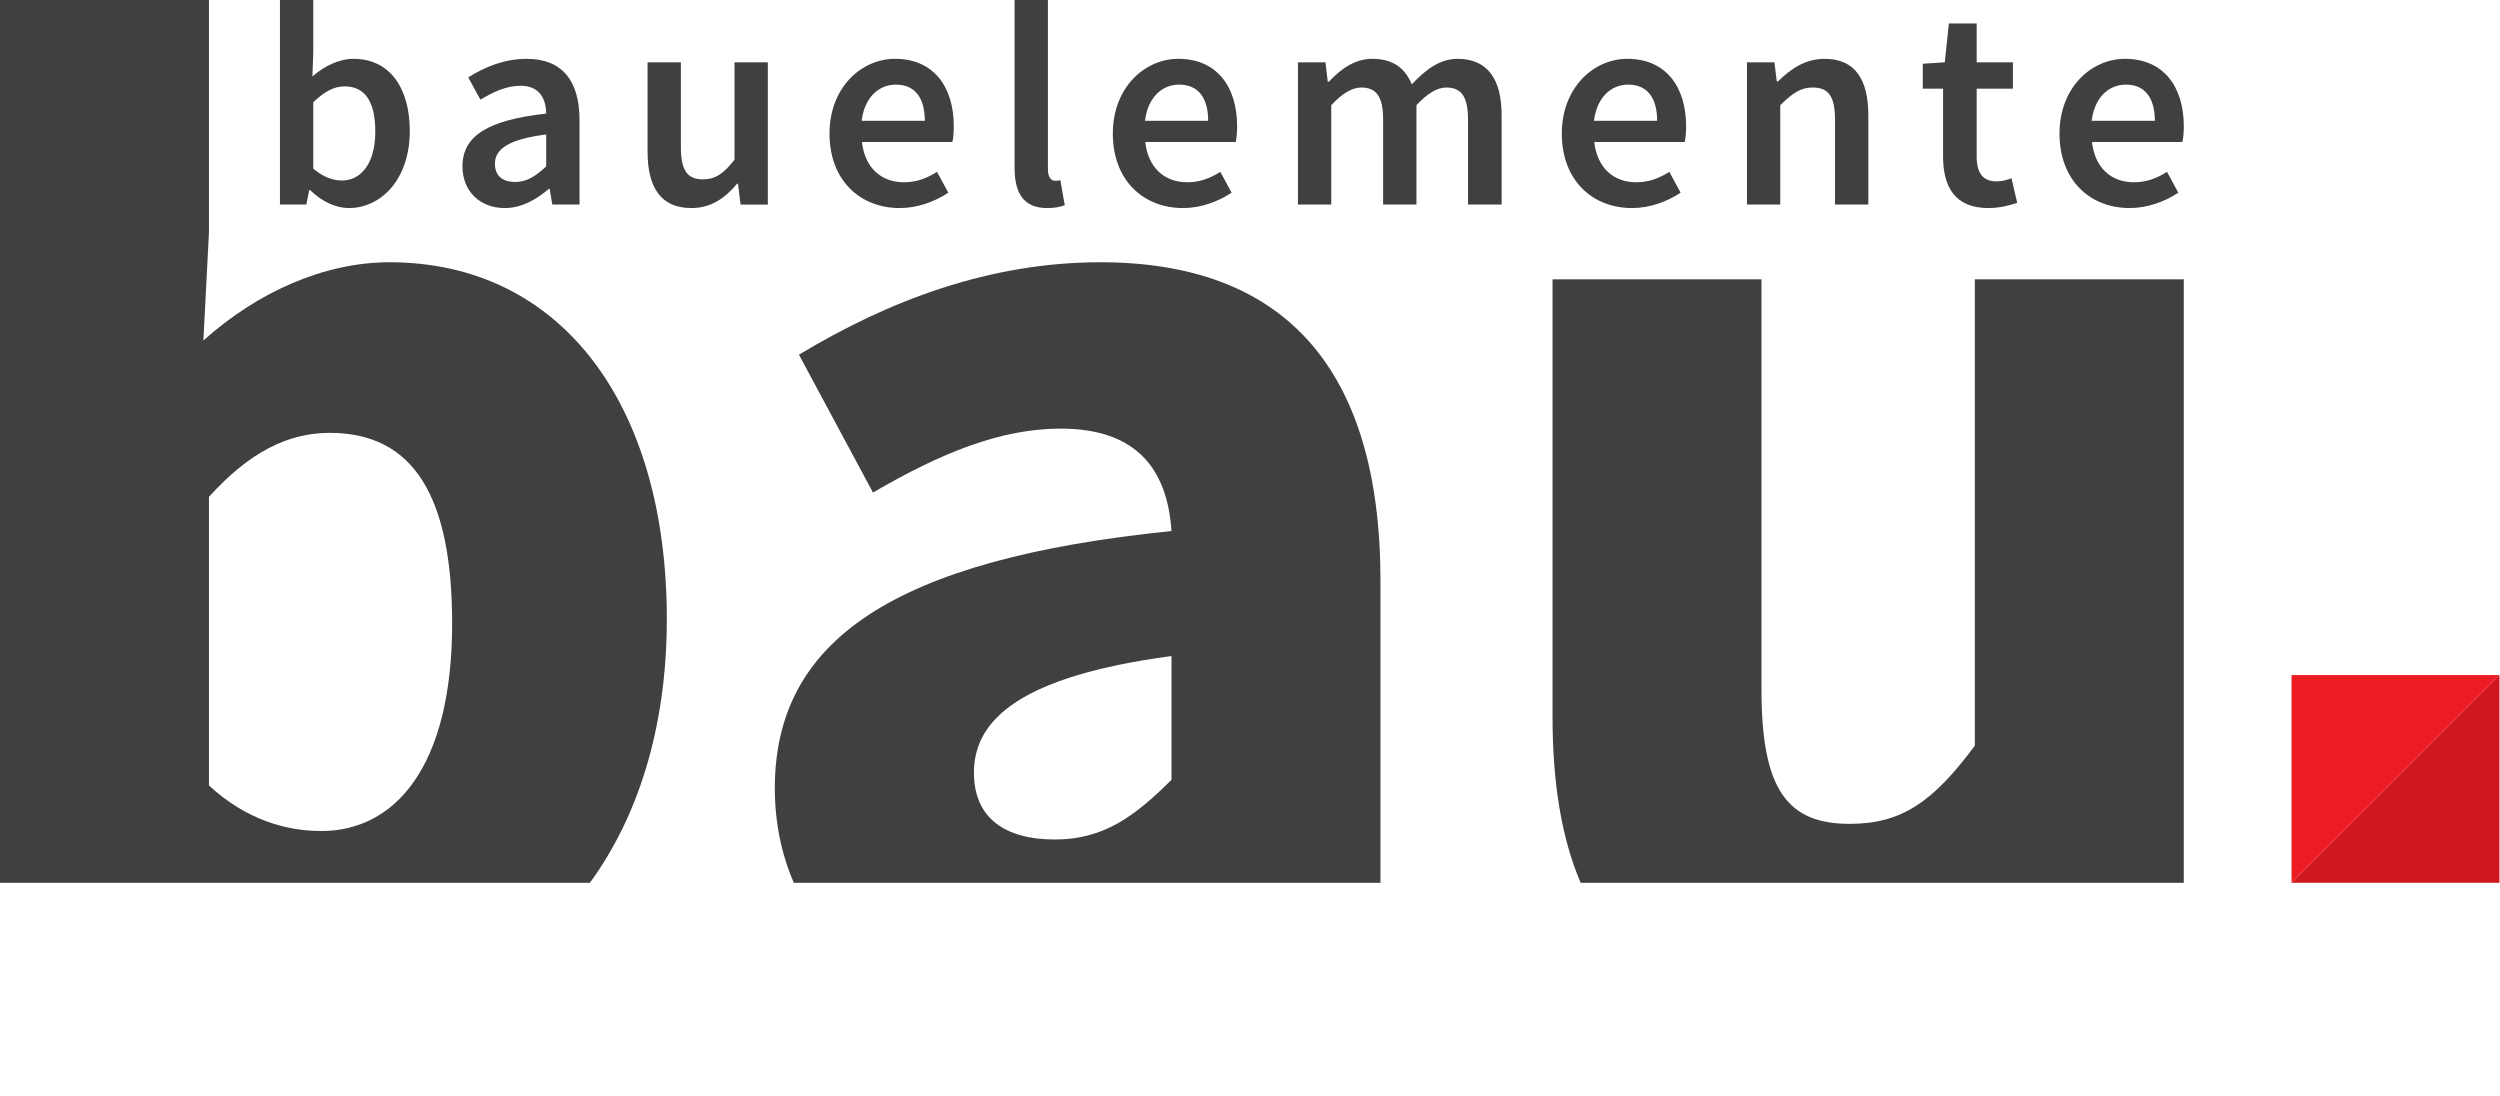 <?xml version="1.0" encoding="UTF-8" standalone="no"?><!DOCTYPE svg PUBLIC "-//W3C//DTD SVG 1.1//EN" "http://www.w3.org/Graphics/SVG/1.1/DTD/svg11.dtd"><svg width="100%" height="100%" viewBox="0 0 162 71" version="1.1" xmlns="http://www.w3.org/2000/svg" xmlns:xlink="http://www.w3.org/1999/xlink" xml:space="preserve" style="fill-rule:evenodd;clip-rule:evenodd;stroke-linejoin:round;stroke-miterlimit:1.414;"><g><path d="M20.822,53.849c-2.304,0 -4.883,-0.739 -7.282,-2.949l0,-18.706c2.587,-2.855 5.073,-4.145 7.833,-4.145c5.441,0 7.925,4.145 7.925,12.346c0,9.397 -3.774,13.454 -8.476,13.454Zm4.42,-36.855c-4.239,0 -8.564,1.934 -12.063,5.072l0.361,-7.007l0,-15.058l-13.54,0l0,57.206l38.223,0c3.044,-4.159 4.987,-9.931 4.987,-17.087c0,-14.005 -6.912,-23.126 -17.968,-23.126Z" style="fill:#403f41;fill-rule:nonzero;"/><path d="M75.913,50.531c-2.398,2.39 -4.419,3.869 -7.557,3.869c-3.224,0 -5.245,-1.384 -5.245,-4.333c0,-3.499 3.13,-6.259 12.802,-7.556l0,8.02Zm-4.607,-33.537c-7.188,0 -13.722,2.485 -19.534,5.991l4.797,8.933c4.42,-2.579 8.288,-4.144 12.157,-4.144c4.883,0 6.912,2.58 7.187,6.637c-18.054,1.84 -25.705,7.093 -25.705,16.67c0,2.209 0.431,4.286 1.234,6.126l38.012,0l0,-19.572c0,-14.005 -6.448,-20.641 -18.148,-20.641Z" style="fill:#403f41;fill-rule:nonzero;"/><path d="M127.969,18.102l0,30.22c-2.674,3.592 -4.702,5.064 -8.107,5.064c-3.963,0 -5.717,-2.116 -5.717,-8.658l0,-26.626l-13.54,0l0,28.371c0,4.223 0.581,7.848 1.823,10.734l39.082,0l0,-39.105l-13.541,0Z" style="fill:#403f41;fill-rule:nonzero;"/><path d="M22.16,11.697c1.22,0 2.159,-1.089 2.159,-3.172c0,-1.84 -0.601,-2.929 -1.99,-2.929c-0.676,0 -1.315,0.337 -2.029,1.032l0,4.3c0.658,0.564 1.316,0.769 1.86,0.769Zm-4.019,-11.697l2.159,0l0,3.417l-0.055,1.54c0.769,-0.676 1.727,-1.145 2.665,-1.145c2.31,0 3.644,1.84 3.644,4.675c0,3.173 -1.897,4.995 -3.944,4.995c-0.844,0 -1.746,-0.413 -2.516,-1.164l-0.056,0l-0.188,0.938l-1.709,0l0,-13.256Z" style="fill:#403f41;fill-rule:nonzero;"/><path d="M33.385,11.792c0.751,0 1.333,-0.376 2.009,-1.014l0,-2.066c-2.497,0.319 -3.323,0.977 -3.323,1.896c0,0.826 0.544,1.184 1.314,1.184Zm2.009,-4.431c-0.019,-0.977 -0.432,-1.803 -1.671,-1.803c-0.92,0 -1.784,0.413 -2.592,0.901l-0.789,-1.446c1.015,-0.639 2.31,-1.201 3.775,-1.201c2.309,0 3.436,1.409 3.436,3.98l0,5.464l-1.764,0l-0.17,-1.014l-0.056,0c-0.826,0.696 -1.765,1.24 -2.854,1.24c-1.614,0 -2.741,-1.09 -2.741,-2.704c0,-1.971 1.652,-3.004 5.426,-3.417Z" style="fill:#403f41;fill-rule:nonzero;"/><path d="M41.962,4.037l2.159,0l0,5.501c0,1.522 0.433,2.085 1.428,2.085c0.807,0 1.352,-0.376 2.047,-1.277l0,-6.309l2.159,0l0,9.219l-1.765,0l-0.168,-1.351l-0.057,0c-0.808,0.957 -1.709,1.577 -2.967,1.577c-1.972,0 -2.836,-1.333 -2.836,-3.662l0,-5.783Z" style="fill:#403f41;fill-rule:nonzero;"/><path d="M59.929,7.83c0,-1.464 -0.62,-2.347 -1.878,-2.347c-1.089,0 -2.027,0.807 -2.215,2.347l4.093,0Zm-1.934,-4.018c2.497,0 3.811,1.803 3.811,4.375c0,0.413 -0.037,0.789 -0.093,1.014l-5.859,0c0.187,1.671 1.24,2.61 2.723,2.61c0.788,0 1.465,-0.244 2.14,-0.676l0.733,1.351c-0.883,0.583 -1.991,0.996 -3.155,0.996c-2.554,0 -4.543,-1.785 -4.543,-4.825c0,-3.005 2.084,-4.845 4.243,-4.845Z" style="fill:#403f41;fill-rule:nonzero;"/><path d="M65.746,0l2.16,0l0,11.003c0,0.526 0.244,0.713 0.469,0.713c0.094,0 0.17,0 0.338,-0.037l0.282,1.615c-0.263,0.113 -0.637,0.188 -1.145,0.188c-1.54,0 -2.104,-0.996 -2.104,-2.592l0,-10.89Z" style="fill:#403f41;fill-rule:nonzero;"/><path d="M78.288,7.83c0,-1.464 -0.619,-2.347 -1.878,-2.347c-1.089,0 -2.028,0.807 -2.216,2.347l4.094,0Zm-1.935,-4.018c2.498,0 3.812,1.803 3.812,4.375c0,0.413 -0.037,0.789 -0.093,1.014l-5.859,0c0.188,1.671 1.24,2.61 2.723,2.61c0.789,0 1.465,-0.244 2.141,-0.676l0.732,1.351c-0.883,0.583 -1.991,0.996 -3.155,0.996c-2.554,0 -4.543,-1.785 -4.543,-4.825c0,-3.005 2.083,-4.845 4.242,-4.845Z" style="fill:#403f41;fill-rule:nonzero;"/><path d="M84.106,4.037l1.783,0l0.15,1.257l0.075,0c0.77,-0.825 1.672,-1.482 2.817,-1.482c1.352,0 2.122,0.62 2.553,1.652c0.882,-0.938 1.804,-1.652 2.967,-1.652c1.953,0 2.855,1.332 2.855,3.662l0,5.782l-2.178,0l0,-5.501c0,-1.522 -0.452,-2.084 -1.409,-2.084c-0.582,0 -1.22,0.375 -1.934,1.145l0,6.44l-2.159,0l0,-5.501c0,-1.522 -0.453,-2.084 -1.429,-2.084c-0.562,0 -1.219,0.375 -1.932,1.145l0,6.44l-2.159,0l0,-9.219Z" style="fill:#403f41;fill-rule:nonzero;"/><path d="M107.383,7.83c0,-1.464 -0.619,-2.347 -1.878,-2.347c-1.089,0 -2.027,0.807 -2.215,2.347l4.093,0Zm-1.933,-4.018c2.497,0 3.81,1.803 3.81,4.375c0,0.413 -0.037,0.789 -0.092,1.014l-5.86,0c0.189,1.671 1.241,2.61 2.723,2.61c0.789,0 1.466,-0.244 2.141,-0.676l0.732,1.351c-0.881,0.583 -1.99,0.996 -3.154,0.996c-2.555,0 -4.544,-1.785 -4.544,-4.825c0,-3.005 2.084,-4.845 4.244,-4.845Z" style="fill:#403f41;fill-rule:nonzero;"/><path d="M113.202,4.037l1.782,0l0.151,1.239l0.075,0c0.826,-0.807 1.765,-1.464 3.023,-1.464c1.972,0 2.835,1.332 2.835,3.662l0,5.782l-2.159,0l0,-5.501c0,-1.522 -0.432,-2.084 -1.446,-2.084c-0.808,0 -1.333,0.394 -2.102,1.145l0,6.44l-2.159,0l0,-9.219Z" style="fill:#403f41;fill-rule:nonzero;"/><path d="M125.91,5.746l-1.315,0l0,-1.615l1.427,-0.094l0.264,-2.516l1.802,0l0,2.516l2.348,0l0,1.709l-2.348,0l0,4.394c0,1.089 0.414,1.614 1.295,1.614c0.319,0 0.695,-0.094 0.959,-0.206l0.373,1.595c-0.505,0.17 -1.143,0.339 -1.875,0.339c-2.142,0 -2.93,-1.352 -2.93,-3.342l0,-4.394Z" style="fill:#403f41;fill-rule:nonzero;"/><path d="M139.634,7.83c0,-1.464 -0.622,-2.347 -1.878,-2.347c-1.089,0 -2.029,0.807 -2.217,2.347l4.095,0Zm-1.936,-4.018c2.498,0 3.813,1.803 3.813,4.375c0,0.413 -0.037,0.789 -0.094,1.014l-5.859,0c0.188,1.671 1.239,2.61 2.724,2.61c0.787,0 1.463,-0.244 2.14,-0.676l0.732,1.351c-0.883,0.583 -1.99,0.996 -3.154,0.996c-2.555,0 -4.544,-1.785 -4.544,-4.825c0,-3.005 2.083,-4.845 4.242,-4.845Z" style="fill:#403f41;fill-rule:nonzero;"/><path d="M161.962,57.207l-13.47,0l13.47,-13.464l0,13.464Z" style="fill:#ce171e;fill-rule:nonzero;"/><path d="M148.492,43.743l13.47,0l-13.47,13.464l0,-13.464Z" style="fill:#ed1c24;fill-rule:nonzero;"/></g></svg>